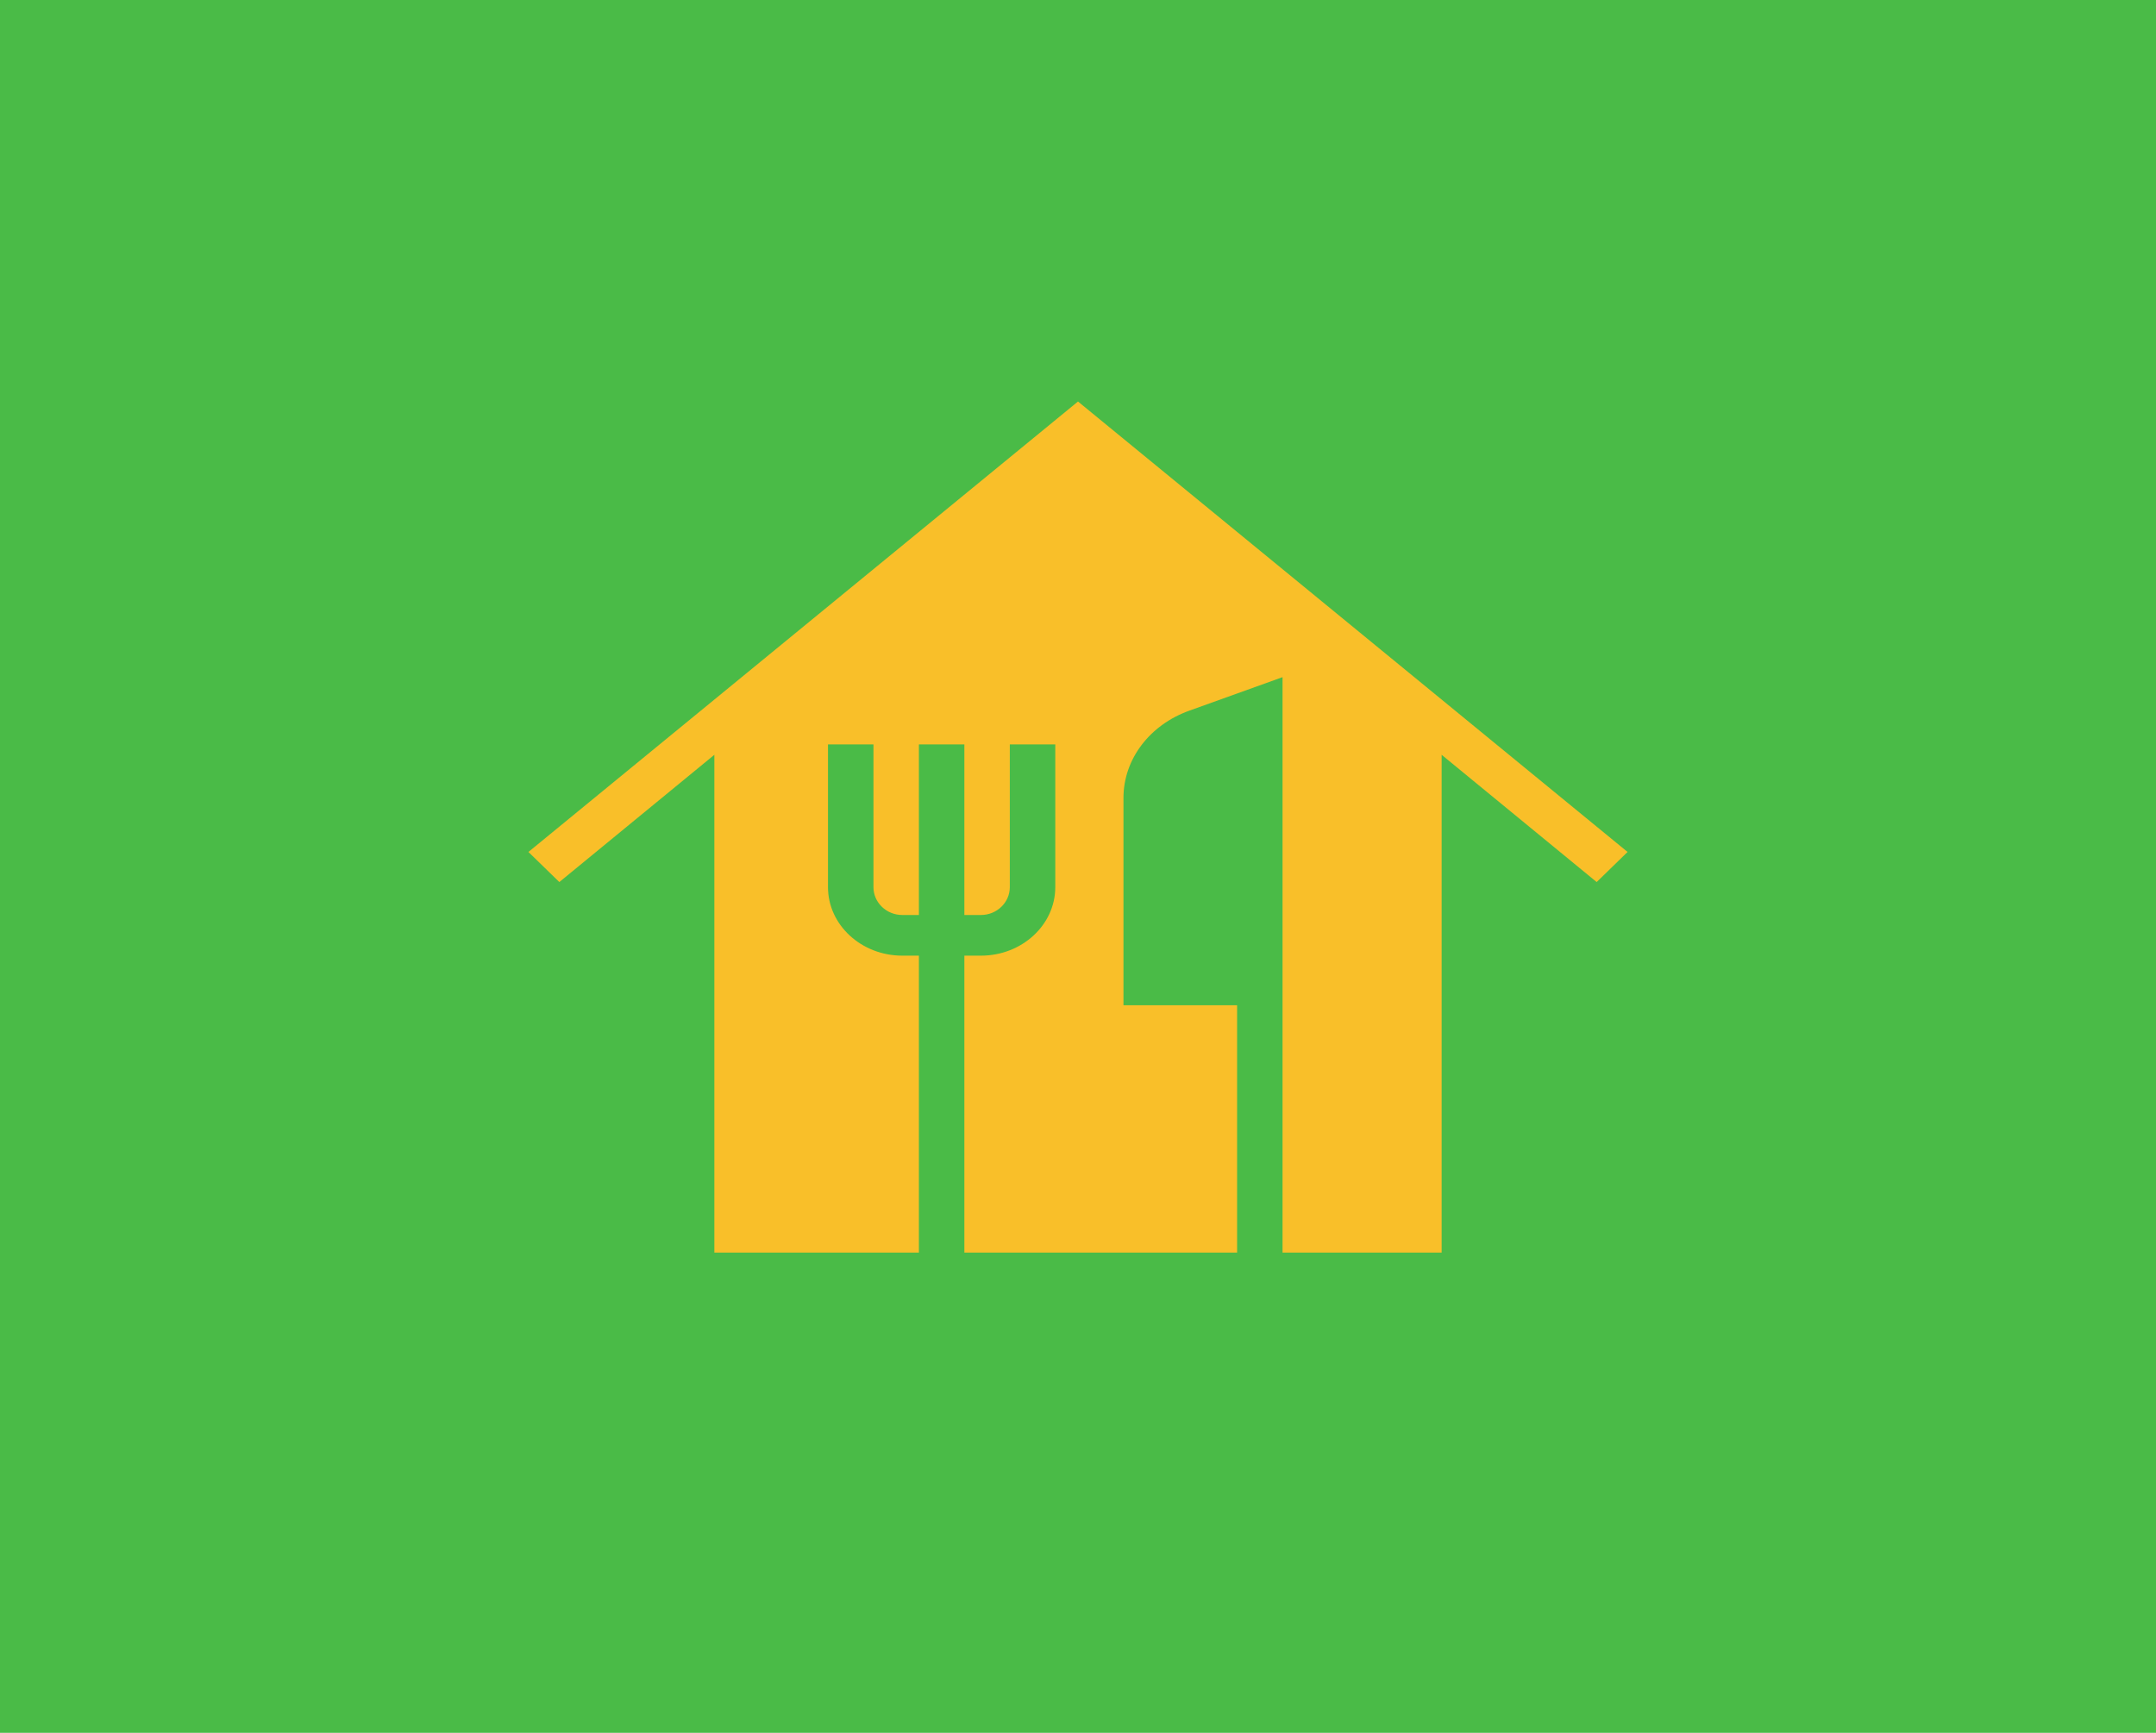 <svg width="102" height="82" viewBox="0 0 102 82" fill="none" xmlns="http://www.w3.org/2000/svg">
<rect width="102" height="82" fill="#4ABB47"/>
<path d="M51 19L25 40.316L26.462 41.74L33.796 35.718V59.275H43.473V45.223H42.689C40.75 45.223 39.172 43.769 39.172 41.981V35.227H41.323V41.981C41.323 42.708 41.936 43.299 42.689 43.299H43.473V35.227H45.624V43.299H46.407C47.161 43.299 47.774 42.708 47.774 41.981V35.227H49.925V41.981C49.925 43.769 48.347 45.223 46.407 45.223H45.624V59.275H58.527V47.569H53.151V37.757C53.151 35.93 54.387 34.294 56.29 33.621L60.677 32.044V46.608V47.569V59.275H68.204V35.718L75.538 41.74L77 40.316L51 19Z" fill="#F9BF29"/>
</svg>
